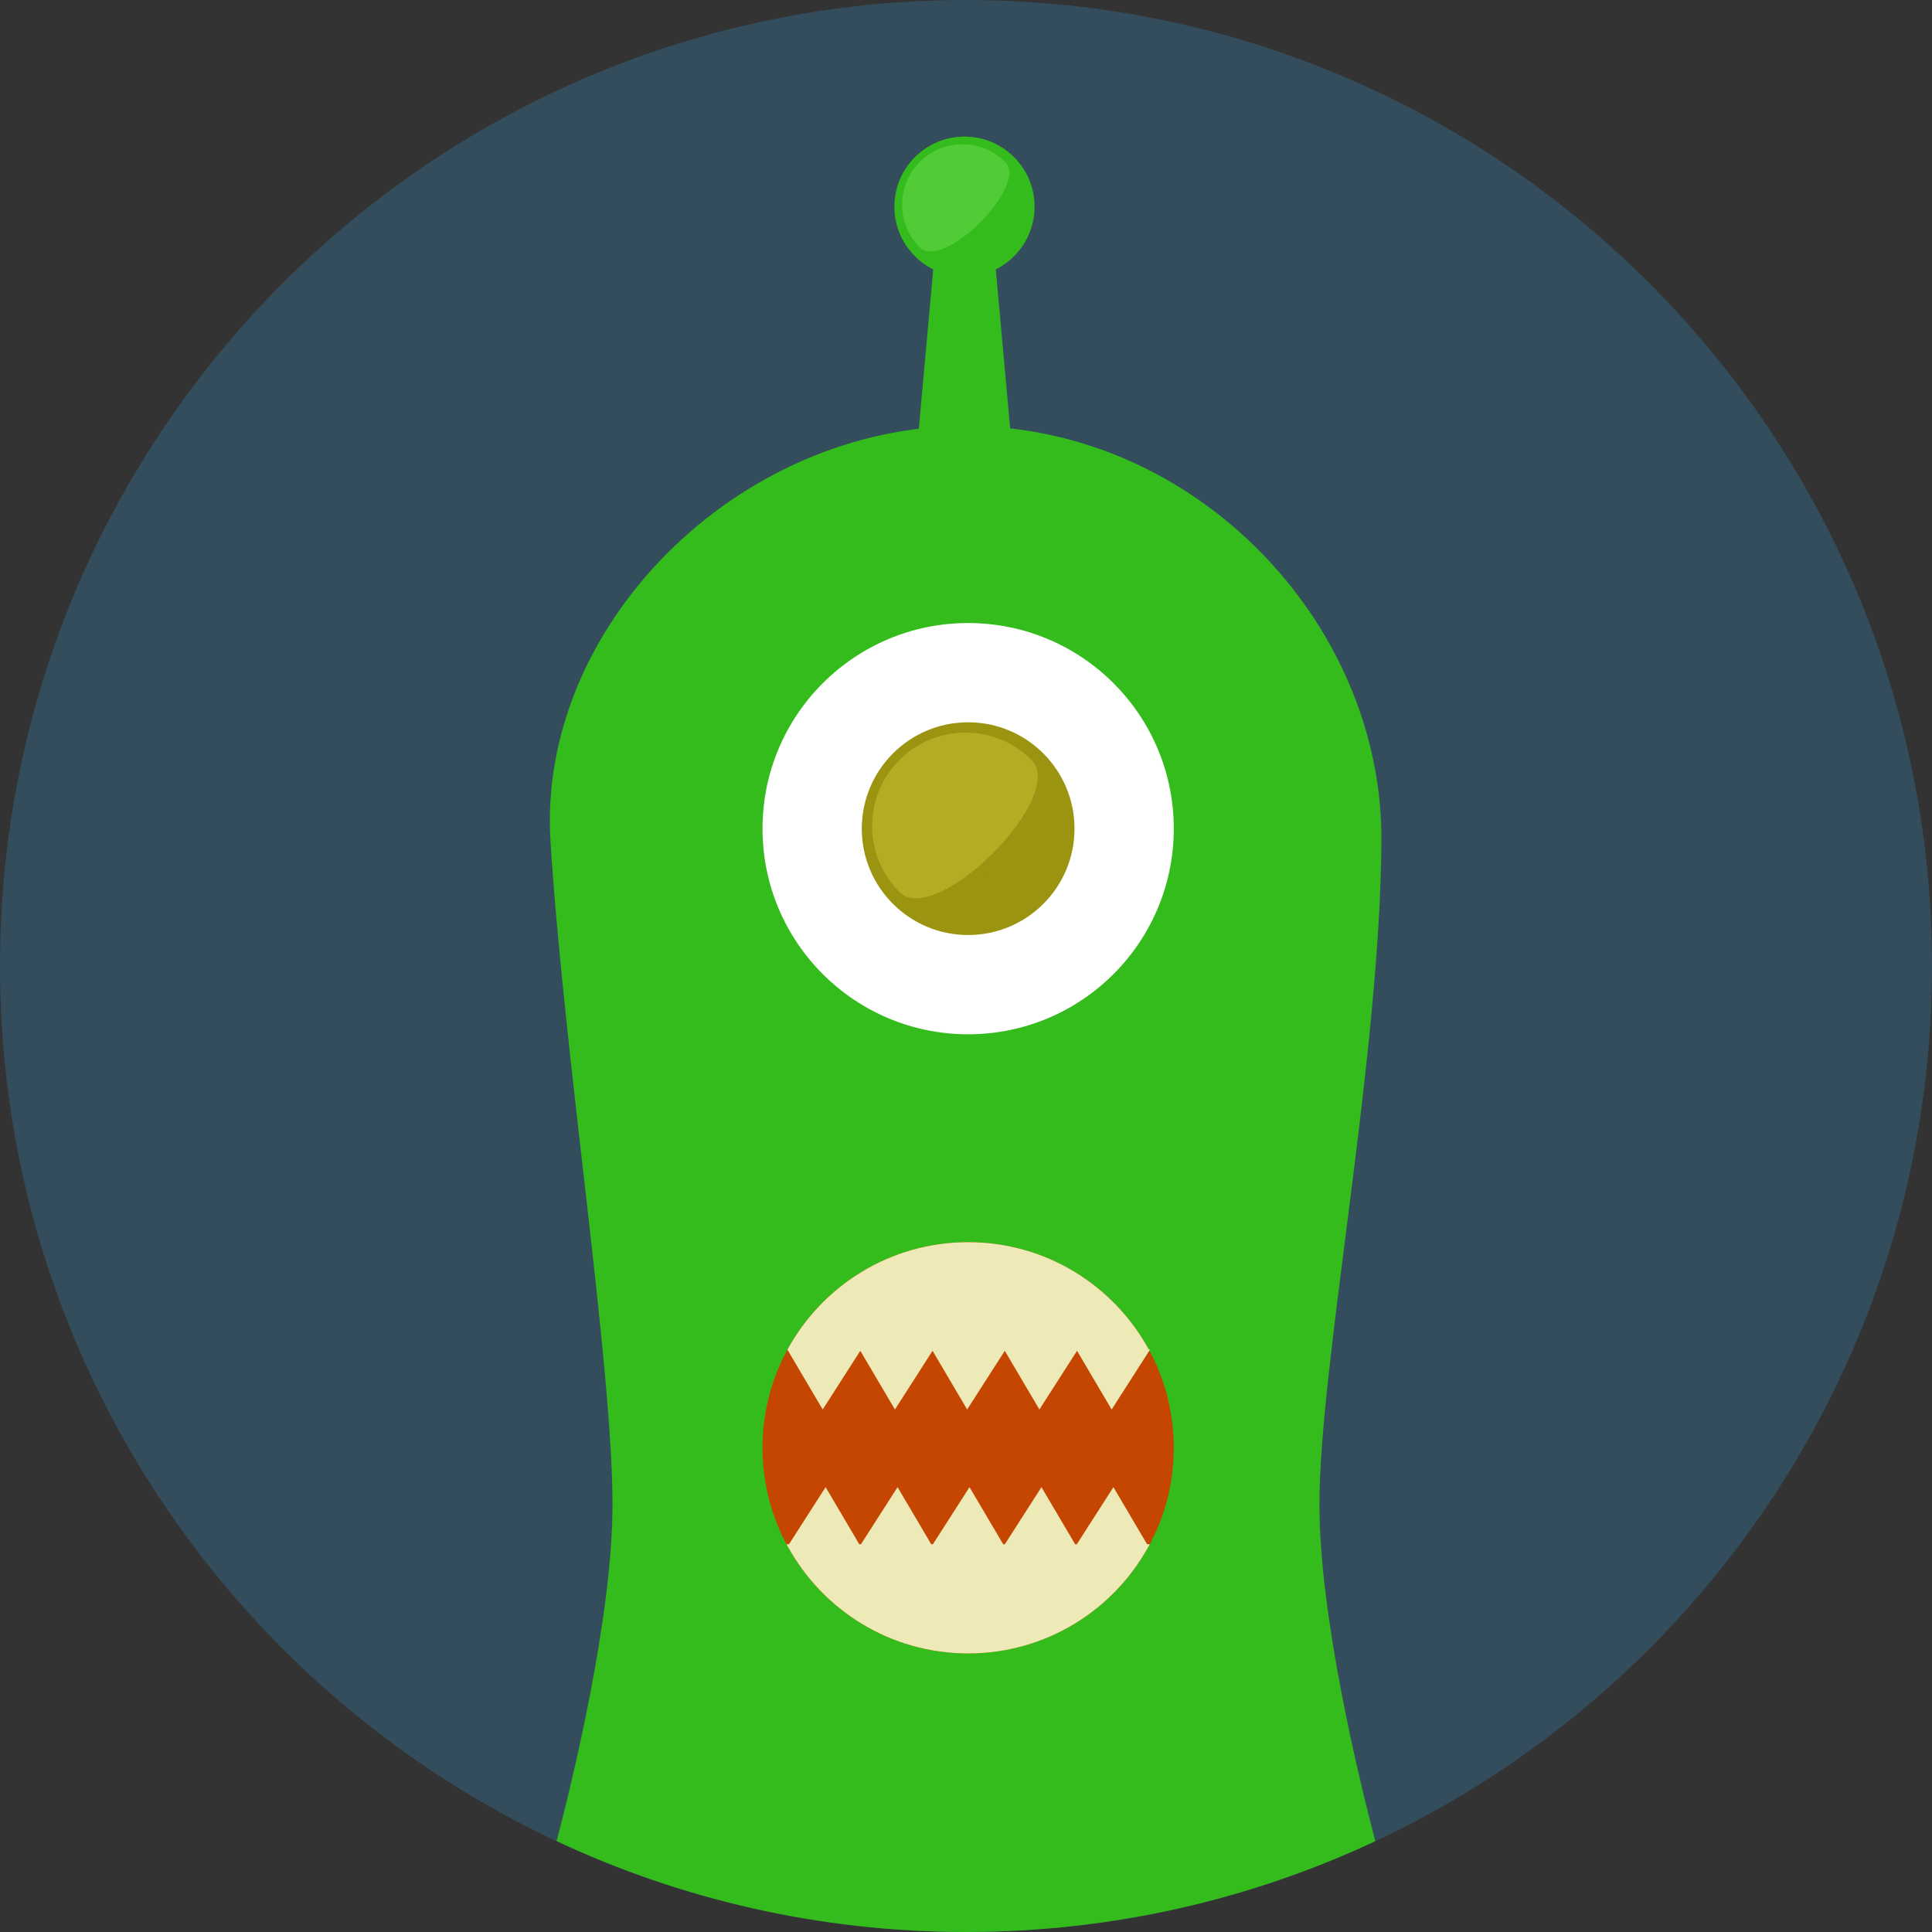 <?xml version="1.0" encoding="iso-8859-1"?>
<!-- Uploaded to: SVG Repo, www.svgrepo.com, Generator: SVG Repo Mixer Tools -->
<svg height="800px" width="800px" version="1.1" id="Layer_1" xmlns="http://www.w3.org/2000/svg" xmlns:xlink="http://www.w3.org/1999/xlink" 
	 viewBox="0 0 496.159 496.159" xml:space="preserve">
<rect x="0" y="0" width="496.159" height="496.159" fill="#333333" stroke="none"/>
<path style="fill:#334D5C;" d="M248.083,0.003C111.071,0.003,0,111.063,0,248.085c0,137.001,111.07,248.07,248.083,248.07
	c137.006,0,248.076-111.069,248.076-248.07C496.159,111.062,385.089,0.003,248.083,0.003z"/>
<g>
	<polygon style="fill:#34BC1D;" points="254.184,52.079 241.205,52.079 235.694,113.079 259.694,113.079 	"/>
	<circle style="fill:#34BC1D;" cx="247.69" cy="53.079" r="18"/>
</g>
<path style="fill:#51CC37;" d="M258.137,41.601c-6.053-6.053-15.867-6.053-21.92,0s-6.053,15.868,0,21.92
	C242.269,69.575,264.19,47.654,258.137,41.601z"/>
<g>
	<path style="fill:#34BC1D;" d="M354.768,216.083c0.389-56.08-47.769-106.697-106.696-106.697
		c-58.929,0-110.158,51.699-106.696,106.697c3.461,54.999,15.923,134.37,15.923,170.253c0,28.904-10.329,71.144-14.348,86.485
		c31.923,14.959,67.547,23.333,105.133,23.333c37.576,0,73.191-8.371,105.108-23.323c-4.02-15.311-14.347-57.465-14.347-86.495
		C338.845,350.293,354.38,272.163,354.768,216.083z"/>
	<circle style="fill:#34BC1D;" cx="248.63" cy="212.809" r="56.808"/>
</g>
<circle style="fill:#C44600;" cx="248.63" cy="371.809" r="52.807"/>
<circle style="fill:#FFFFFF;" cx="248.63" cy="212.809" r="52.808"/>
<g>
	<circle style="fill:#9B9410;" cx="248.63" cy="212.809" r="27.314"/>
	<ellipse style="fill:#9B9410;" cx="250.03" cy="212.909" rx="3.75" ry="16.251"/>
</g>
<g style="opacity:0.3;">
	<path style="fill:#EFE350;" d="M264.898,195.164c-9.365-9.365-24.549-9.365-33.914,0c-9.366,9.365-9.366,24.549,0,33.915
		S274.263,204.529,264.898,195.164z"/>
</g>
<g>
	<path style="fill:#EDEAB7;" d="M295.031,346.58c-8.952-16.428-26.373-27.576-46.399-27.576s-37.447,11.148-46.399,27.576h-0.038
		l9.079,15.394l9.663-15.074l8.889,15.074l9.663-15.073l8.889,15.073l9.663-15.073l8.889,15.073l9.662-15.074l8.89,15.074
		l9.868-15.394H295.031z"/>
	<path style="fill:#EDEAB7;" d="M295.271,396.58h-0.685l-8.649-14.667l-9.402,14.667h-0.428l-8.649-14.667l-9.402,14.667h-0.427
		l-8.649-14.667l-9.402,14.667h-0.427l-8.65-14.667L221.1,396.58h-0.427l-8.649-14.667l-9.402,14.667h-0.63
		c0.095,0.178,0.196,0.351,0.292,0.527l-0.089,0.139h0.166c8.986,16.313,26.331,27.373,46.271,27.373
		c19.94,0,37.285-11.06,46.271-27.373h0.078l-0.04-0.068C295.05,396.978,295.164,396.782,295.271,396.58z"/>
</g>
</svg>